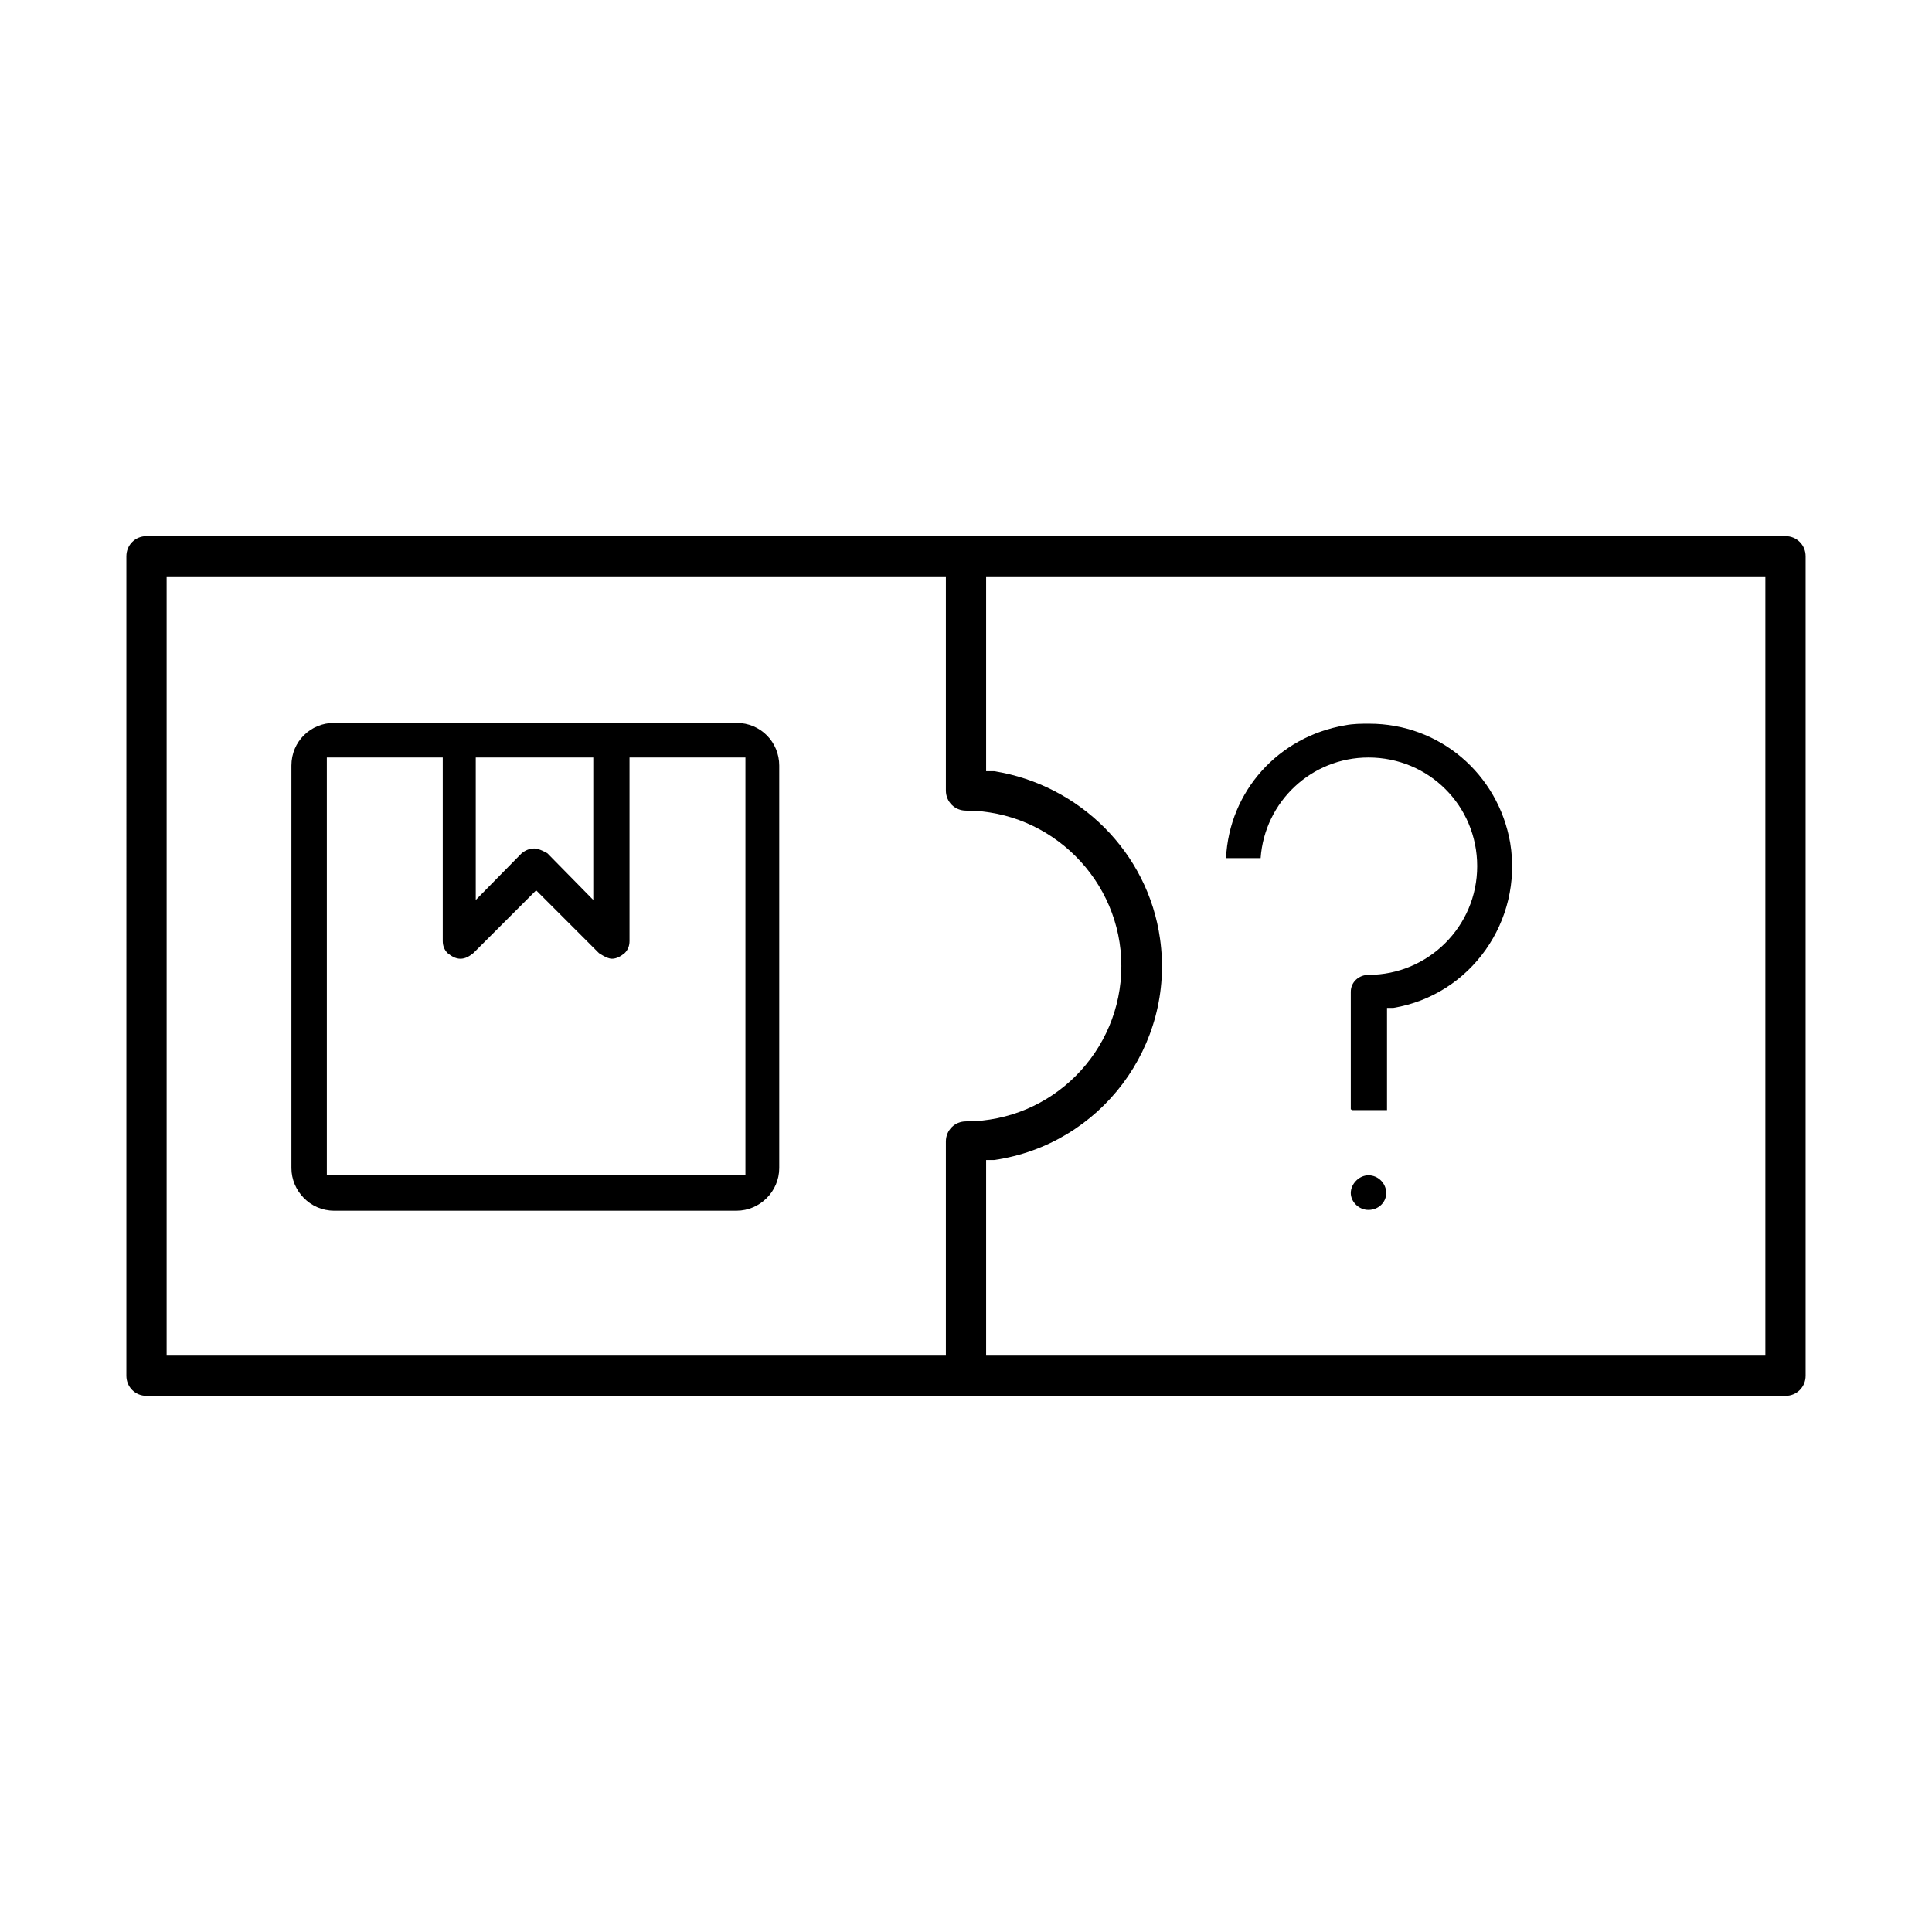 <?xml version="1.0" encoding="UTF-8"?>
<svg id="Layer_1" data-name="Layer 1" xmlns="http://www.w3.org/2000/svg" viewBox="0 0 24 24">
  <defs>
    <style>
      .cls-1 {
        fill: #000;
        stroke-width: 0px;
      }
    </style>
  </defs>
  <path class="cls-1" d="M1.82,17.34c-.14,0-.25-.11-.25-.25V6.91c0-.14.11-.25.25-.25h20.36c.14,0,.25.11.25.25v10.18c0,.14-.11.25-.25.25H1.82ZM12.25,9.58h.1c1.06.17,1.91,1.01,2.06,2.08.19,1.33-.74,2.56-2.06,2.75h-.1v2.43h9.68V7.16h-9.68v2.42ZM2.07,16.84h9.68v-2.66c0-.14.11-.25.25-.25,1.07,0,1.93-.87,1.93-1.93s-.87-1.93-1.93-1.93c-.14,0-.25-.11-.25-.25v-2.66H2.07v9.68Z"/>
  <g>
    <path class="cls-1" d="M16.78,13.78v-1.46c0-.12.1-.21.22-.21.74,0,1.35-.6,1.35-1.35s-.6-1.35-1.35-1.35c-.71,0-1.29.55-1.34,1.25h-.43c.04-.83.65-1.51,1.48-1.65.1-.02.2-.02.3-.02.87,0,1.6.62,1.75,1.48.16.97-.49,1.89-1.45,2.05h-.08v1.27h-.43Z"/>
    <path class="cls-1" d="M17,15.03c-.12,0-.22-.1-.22-.21s.1-.22.22-.22.22.1.22.22-.1.21-.22.21Z"/>
  </g>
  <path class="cls-1" d="M9.15,8.98h-5c-.29,0-.53.23-.53.53v5c0,.28.23.53.53.53h5c.29,0,.53-.24.53-.53v-5c0-.29-.23-.53-.53-.53ZM5.93,9.41h1.44v1.77l-.57-.58s-.1-.06-.16-.06-.11.02-.16.06l-.57.58v-1.77ZM9.25,14.6h-5.19v-5.19h1.44v2.28c0,.06.02.11.06.15.05.04.1.07.16.07s.11-.03.16-.07l.78-.78.78.78s.1.07.16.07.11-.03.16-.07c.04-.04.06-.09.06-.15v-2.28h1.44v5.19Z"/>
</svg>